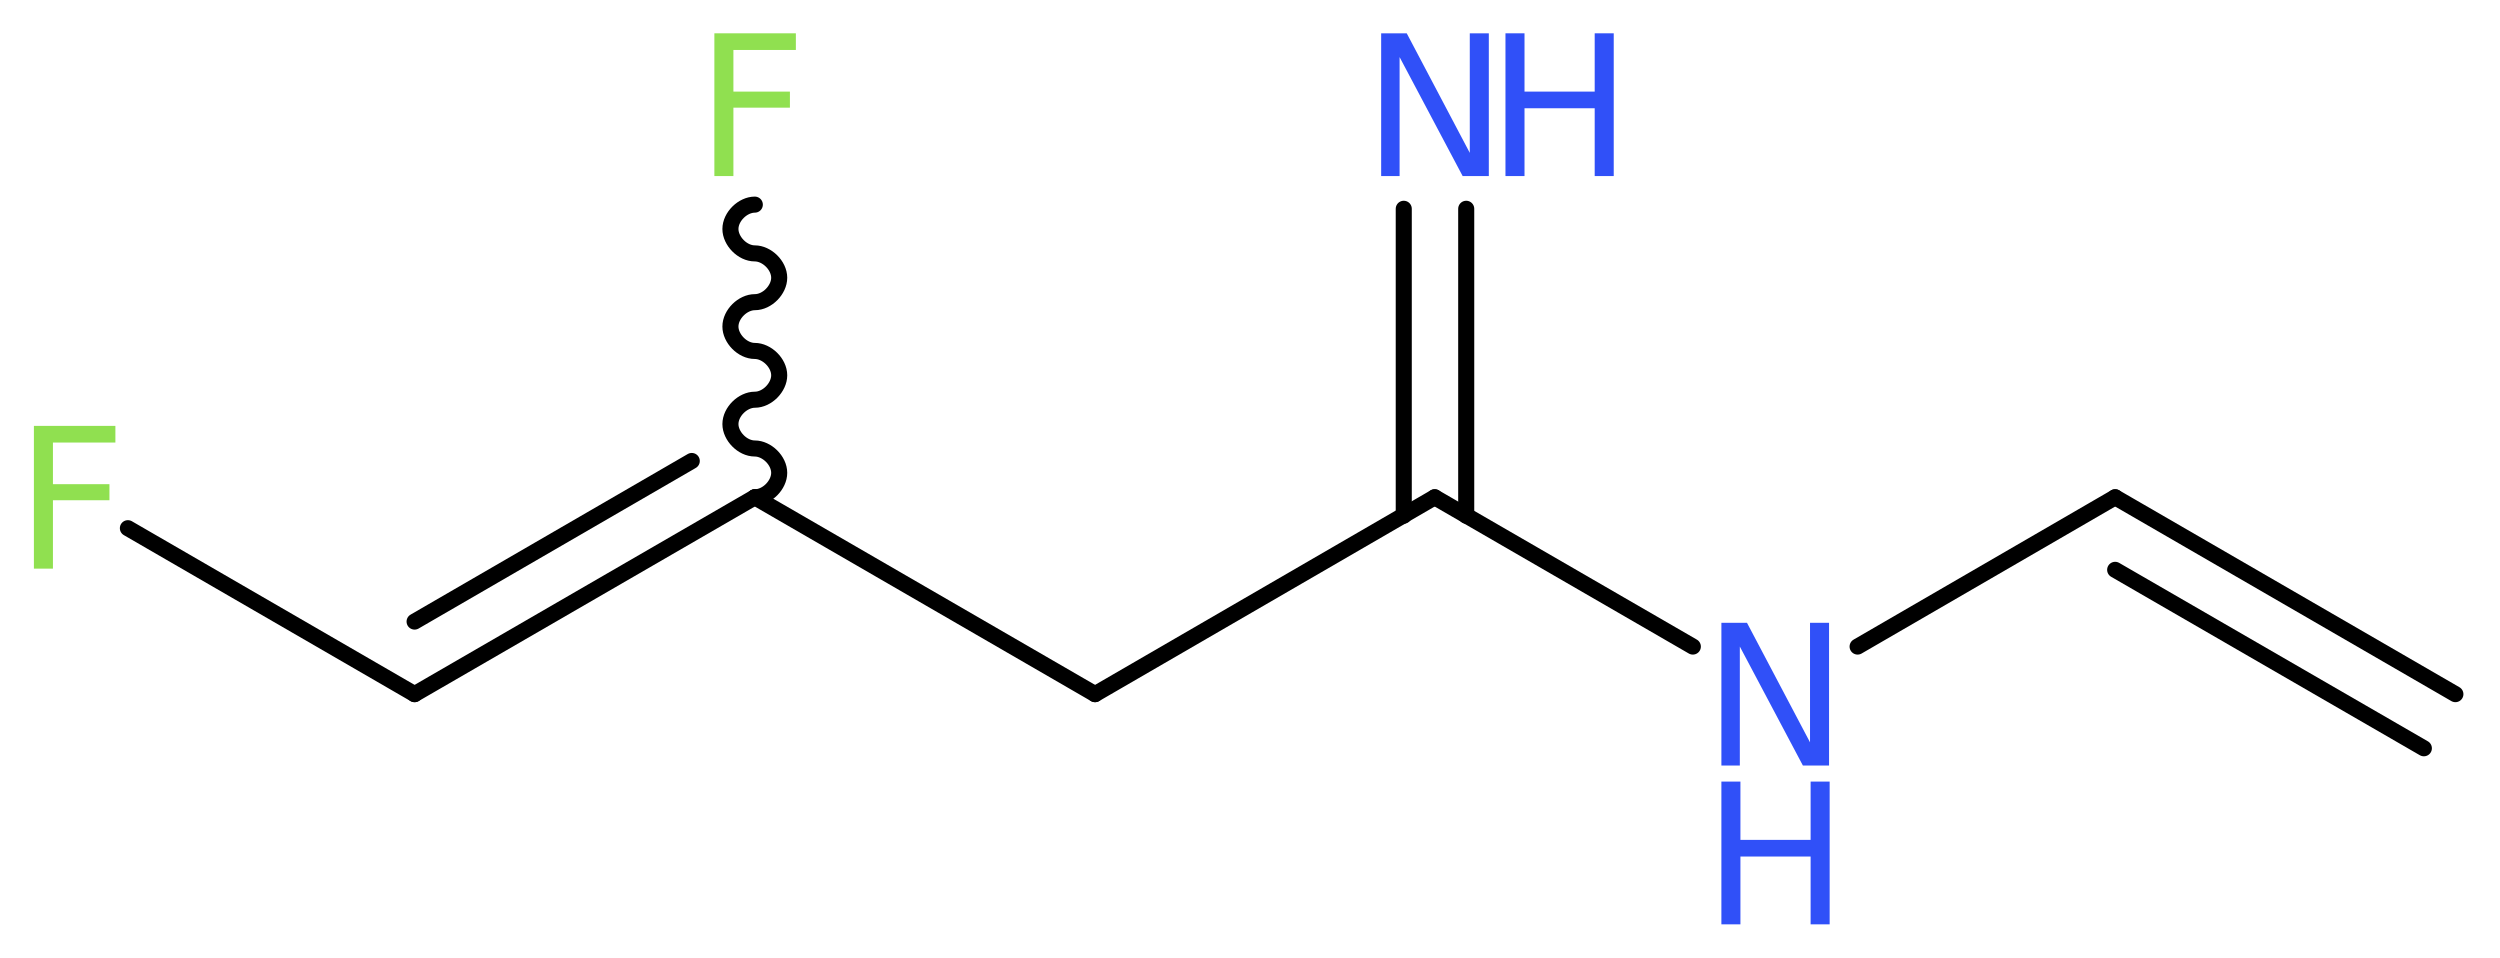 <?xml version='1.0' encoding='UTF-8'?>
<!DOCTYPE svg PUBLIC "-//W3C//DTD SVG 1.1//EN" "http://www.w3.org/Graphics/SVG/1.1/DTD/svg11.dtd">
<svg version='1.2' xmlns='http://www.w3.org/2000/svg' xmlns:xlink='http://www.w3.org/1999/xlink' width='42.03mm' height='16.1mm' viewBox='0 0 42.03 16.1'>
  <desc>Generated by the Chemistry Development Kit (http://github.com/cdk)</desc>
  <g stroke-linecap='round' stroke-linejoin='round' stroke='#000000' stroke-width='.27' fill='#3050F8'>
    <rect x='.0' y='.0' width='43.0' height='17.0' fill='#FFFFFF' stroke='none'/>
    <g id='mol1' class='mol'>
      <g id='mol1bnd1' class='bond'>
        <line x1='35.56' y1='8.36' x2='41.28' y2='11.67'/>
        <line x1='35.56' y1='9.58' x2='40.75' y2='12.58'/>
      </g>
      <line id='mol1bnd2' class='bond' x1='35.56' y1='8.36' x2='31.23' y2='10.87'/>
      <line id='mol1bnd3' class='bond' x1='28.46' y1='10.87' x2='24.12' y2='8.36'/>
      <g id='mol1bnd4' class='bond'>
        <line x1='23.6' y1='8.67' x2='23.6' y2='3.51'/>
        <line x1='24.65' y1='8.67' x2='24.65' y2='3.51'/>
      </g>
      <line id='mol1bnd5' class='bond' x1='24.12' y1='8.36' x2='18.41' y2='11.67'/>
      <line id='mol1bnd6' class='bond' x1='18.41' y1='11.67' x2='12.69' y2='8.36'/>
      <path id='mol1bnd7' class='bond' d='M12.69 8.36c.21 .0 .41 -.21 .41 -.41c.0 -.21 -.21 -.41 -.41 -.41c-.21 .0 -.41 -.21 -.41 -.41c.0 -.21 .21 -.41 .41 -.41c.21 .0 .41 -.21 .41 -.41c.0 -.21 -.21 -.41 -.41 -.41c-.21 .0 -.41 -.21 -.41 -.41c.0 -.21 .21 -.41 .41 -.41c.21 .0 .41 -.21 .41 -.41c.0 -.21 -.21 -.41 -.41 -.41c-.21 .0 -.41 -.21 -.41 -.41c.0 -.21 .21 -.41 .41 -.41' fill='none' stroke='#000000' stroke-width='.27'/>
      <g id='mol1bnd8' class='bond'>
        <line x1='6.97' y1='11.67' x2='12.69' y2='8.36'/>
        <line x1='6.97' y1='10.45' x2='11.63' y2='7.75'/>
      </g>
      <line id='mol1bnd9' class='bond' x1='6.97' y1='11.67' x2='2.15' y2='8.88'/>
      <g id='mol1atm3' class='atom'>
        <path d='M28.94 10.47h.43l1.06 2.01v-2.01h.32v2.4h-.44l-1.06 -2.0v2.0h-.31v-2.4z' stroke='none'/>
        <path d='M28.94 13.14h.32v.98h1.18v-.98h.32v2.4h-.32v-1.14h-1.18v1.14h-.32v-2.4z' stroke='none'/>
      </g>
      <g id='mol1atm5' class='atom'>
        <path d='M23.22 .56h.43l1.06 2.01v-2.01h.32v2.4h-.44l-1.06 -2.0v2.0h-.31v-2.4z' stroke='none'/>
        <path d='M25.31 .56h.32v.98h1.18v-.98h.32v2.4h-.32v-1.14h-1.18v1.14h-.32v-2.4z' stroke='none'/>
      </g>
      <path id='mol1atm8' class='atom' d='M12.0 .56h1.38v.28h-1.05v.7h.95v.27h-.95v1.15h-.32v-2.4z' stroke='none' fill='#90E050'/>
      <path id='mol1atm10' class='atom' d='M.56 7.16h1.38v.28h-1.05v.7h.95v.27h-.95v1.15h-.32v-2.4z' stroke='none' fill='#90E050'/>
    </g>
  </g>
</svg>
